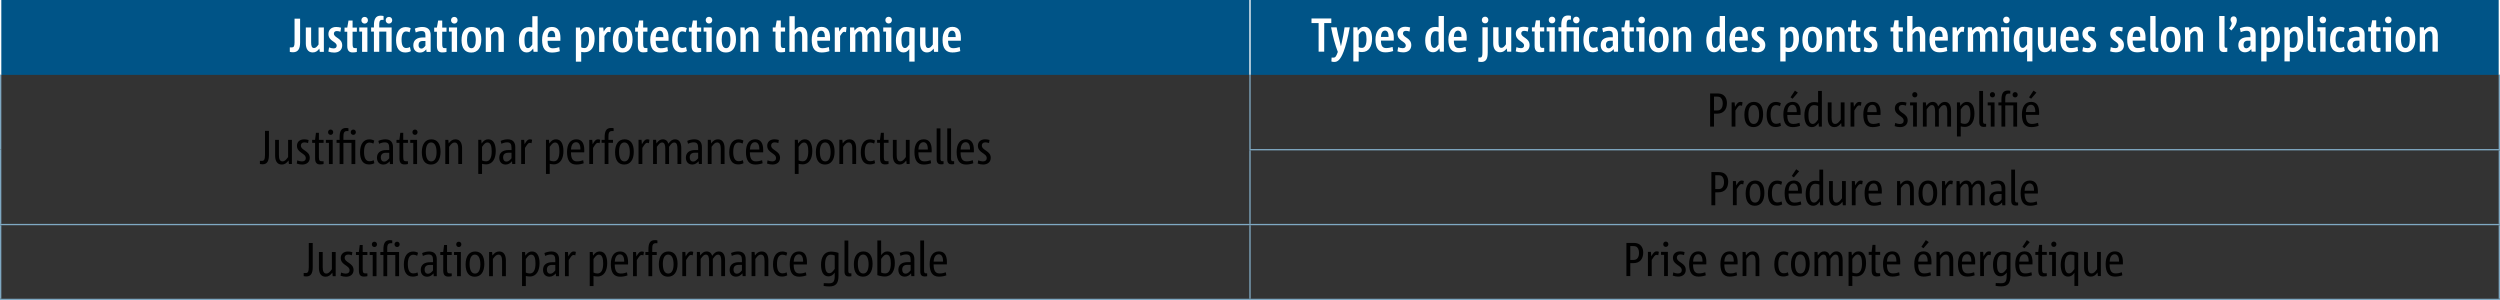 <?xml version="1.0" encoding="UTF-8"?>
<svg xmlns="http://www.w3.org/2000/svg" xmlns:xlink="http://www.w3.org/1999/xlink" id="a" viewBox="0 0 1919.99 230.45">
  <rect x="0" y="0" width="1919.99" height="230.45" fill="#333333" stroke="none"/>
  <defs>
    <clipPath id="b">
      <rect x="0" y="0" width="1919.99" height="230.45" style="fill:none;"></rect>
    </clipPath>
    <clipPath id="c">
      <rect x="0" y="0" width="1919.99" height="230.45" style="fill:none;"></rect>
    </clipPath>
  </defs>
  <path d="M.51,57.49H959.99V0H.51V57.49Zm959.49,0h959.49V0H959.99V57.49Z" style="fill:#005487;"></path>
  <g style="clip-path:url(#b);">
    <line x1=".51" y1="57.49" x2=".51" y2="0" style="fill:none; stroke:#fff; stroke-miterlimit:10; stroke-width:1.01px;"></line>
    <line x1="959.99" y1="57.49" x2="959.99" y2="0" style="fill:none; stroke:#fff; stroke-miterlimit:10; stroke-width:1.01px;"></line>
    <line x1="1919.48" y1="57.49" x2="1919.48" y2="0" style="fill:none; stroke:#fff; stroke-miterlimit:10; stroke-width:1.01px;"></line>
    <line x1=".51" y1="114.97" x2=".51" y2="57.48" style="fill:none; stroke:#7fa9c3; stroke-miterlimit:10; stroke-width:1.01px;"></line>
    <line x1=".51" y1="171.95" x2=".51" y2="114.97" style="fill:none; stroke:#7fa9c3; stroke-miterlimit:10; stroke-width:1.01px;"></line>
  </g>
  <line x1="959.99" y1="114.46" x2="959.99" y2="57.48" style="fill:none; stroke:#7fa9c3; stroke-miterlimit:10; stroke-width:1.01px;"></line>
  <line x1="959.99" y1="171.95" x2="959.99" y2="115.48" style="fill:none; stroke:#7fa9c3; stroke-miterlimit:10; stroke-width:1.01px;"></line>
  <g style="clip-path:url(#c);">
    <line x1="0" y1="172.45" x2="959.99" y2="172.45" style="fill:none; stroke:#7fa9c3; stroke-miterlimit:10; stroke-width:1.01px;"></line>
    <line x1="1919.48" y1="114.46" x2="1919.48" y2="57.48" style="fill:none; stroke:#7fa9c3; stroke-miterlimit:10; stroke-width:1.01px;"></line>
    <line x1="959.49" y1="114.97" x2="1919.99" y2="114.97" style="fill:none; stroke:#7fa9c3; stroke-miterlimit:10; stroke-width:1.01px;"></line>
    <line x1="1919.48" y1="171.95" x2="1919.48" y2="115.48" style="fill:none; stroke:#7fa9c3; stroke-miterlimit:10; stroke-width:1.01px;"></line>
    <line x1="959.99" y1="172.45" x2="1919.99" y2="172.45" style="fill:none; stroke:#7fa9c3; stroke-miterlimit:10; stroke-width:1.01px;"></line>
    <line x1=".51" y1="229.43" x2=".51" y2="172.96" style="fill:none; stroke:#7fa9c3; stroke-miterlimit:10; stroke-width:1.01px;"></line>
    <line x1="959.99" y1="229.43" x2="959.99" y2="172.96" style="fill:none; stroke:#7fa9c3; stroke-miterlimit:10; stroke-width:1.01px;"></line>
    <line x1="0" y1="229.94" x2="959.99" y2="229.94" style="fill:none; stroke:#7fa9c3; stroke-miterlimit:10; stroke-width:1.01px;"></line>
    <line x1="1919.48" y1="229.43" x2="1919.48" y2="172.96" style="fill:none; stroke:#7fa9c3; stroke-miterlimit:10; stroke-width:1.01px;"></line>
    <line x1="959.99" y1="229.94" x2="1919.99" y2="229.94" style="fill:none; stroke:#7fa9c3; stroke-miterlimit:10; stroke-width:1.01px;"></line>
    <path d="M728.08,28.46c.11-2.49,.91-4.9,3.18-4.9,1.86,0,2.78,1.86,2.7,4.9h-5.88Zm8.98,7.67c-1.6,.51-3.1,.88-5.04,.88-2.92,0-3.91-2.12-3.91-5.74h9.82c0-.69,.04-1.6,.04-2.04,0-5.4-1.82-8.61-6.57-8.61s-7.52,3.79-7.52,9.96c0,6.5,2.48,9.71,7.55,9.71,2.23,0,4.27-.4,6.06-1.02l-.44-3.14Zm-16.57,3.68V21.09h-4.08v13.06c-1.35,1.94-2.26,2.74-3.47,2.74-1.72,0-2.23-1.61-2.23-4.34v-11.46h-4.08v12.26c0,3.94,1.57,6.93,5.29,6.93,2.19,0,3.69-1.02,5.11-2.95l.33,2.48h3.14Zm-22.15-5.65c-1.53,2.19-2.3,2.74-3.36,2.74-2.16,0-2.67-2.85-2.67-6.17,0-4.24,1.21-6.68,3.62-6.68,.88,0,1.68,.18,2.41,.55v9.57Zm4.08,13.14V21.89c-1.79-.66-4.23-1.17-6.2-1.17-5.73,0-8.18,4.52-8.18,10.44,0,5,1.71,9.12,5.76,9.12,1.9,0,3.25-.8,4.53-2.51v9.52h4.08Zm-17.85-7.48V21.09h-6.24v3.17h2.15v15.55h4.08Zm-2.11-21.79c1.49,0,2.52-1.1,2.52-2.59s-1.02-2.55-2.52-2.55-2.52,1.09-2.52,2.55,1.06,2.59,2.52,2.59m-6.86,21.79v-12.26c0-3.94-1.46-6.93-5.07-6.93-2.08,0-3.51,.98-5,3.13-.73-2.01-2.15-3.13-4.38-3.13-2.05,0-3.47,1.02-4.86,2.92l-.33-2.44h-3.14v18.72h4.08v-13.07c1.32-1.94,2.12-2.74,3.25-2.74,1.61,0,2.05,1.64,2.05,4.38v11.43h4.01v-13.07c1.35-1.93,2.16-2.74,3.25-2.74,1.64,0,2.05,1.61,2.05,4.34v11.46h4.08Zm-30.41,0v-12.19c1.5-2.34,2.19-3.21,3.03-3.21,.4,0,.88,.11,1.46,.33l.47-3.83c-.55-.18-1.09-.29-1.64-.29-1.57,0-2.45,1.02-3.91,3.57l-.36-3.1h-3.14v18.72h4.08Zm-17.59-11.35c.11-2.49,.91-4.9,3.18-4.9,1.86,0,2.78,1.86,2.7,4.9h-5.88Zm8.98,7.67c-1.61,.51-3.1,.88-5.04,.88-2.92,0-3.91-2.12-3.91-5.74h9.82c0-.69,.04-1.6,.04-2.04,0-5.4-1.82-8.61-6.57-8.61s-7.52,3.79-7.52,9.96c0,6.5,2.48,9.71,7.55,9.71,2.23,0,4.27-.4,6.06-1.02l-.44-3.14Zm-16.46,3.68v-12.26c0-3.94-1.57-6.93-5.18-6.93-2.04,0-3.51,1.02-4.6,2.62V12.44h-4.08v27.37h4.08v-13.07c1.32-1.93,2.23-2.74,3.43-2.74,1.72,0,2.27,1.61,2.27,4.34v11.46h4.08Zm-17.19-2.95h-1.24c-1.53,0-2.04-.47-2.04-3.14v-9.46h3.29v-3.17h-3.29v-5.4h-3.14l-.95,5.4h-2.08v3.17h2.08v10.88c0,3.94,1.71,5.03,4.19,5.03,1.13,0,2.41-.15,3.18-.4v-2.92Zm-20.41,2.95v-12.26c0-3.94-1.57-6.93-5.29-6.93-2.19,0-3.73,1.02-5.11,2.92l-.33-2.44h-3.14v18.72h4.08v-13.07c1.32-1.94,2.23-2.74,3.43-2.74,1.72,0,2.26,1.61,2.26,4.34v11.46h4.08Zm-24.85-2.84c-2.3,0-3.4-2.3-3.4-6.68,0-3.76,.99-6.35,3.29-6.35s3.43,2.34,3.43,6.72c0,3.8-1.02,6.32-3.32,6.32m-.18,3.32c5,0,7.74-3.76,7.74-10s-2.52-9.67-7.48-9.67-7.7,3.75-7.7,10.11c0,6.02,2.52,9.56,7.44,9.56m-10.88-.47V21.09h-6.24v3.17h2.15v15.55h4.08Zm-2.11-21.79c1.49,0,2.52-1.1,2.52-2.59s-1.02-2.55-2.52-2.55-2.52,1.09-2.52,2.55,1.06,2.59,2.52,2.59m-5.99,18.84h-1.24c-1.53,0-2.05-.47-2.05-3.14v-9.46h3.29v-3.17h-3.29v-5.4h-3.14l-.95,5.4h-2.08v3.17h2.08v10.88c0,3.94,1.71,5.03,4.19,5.03,1.13,0,2.41-.15,3.18-.4v-2.92Zm-11.64-.84c-.88,.51-1.79,.77-2.85,.77-2.45,0-3.58-2.15-3.58-6.43,0-3.83,1.09-6.32,3.51-6.32,.95,0,1.9,.29,2.66,.69l.84-3.14c-1.17-.66-2.52-.91-3.8-.91-4.52,0-7.44,3.5-7.44,10.07,0,5.77,2.26,9.45,6.97,9.45,1.46,0,2.99-.26,4.38-1.02l-.69-3.17Zm-23.29-7.56c.11-2.49,.91-4.9,3.18-4.9,1.86,0,2.78,1.86,2.7,4.9h-5.88Zm8.98,7.67c-1.6,.51-3.1,.88-5.04,.88-2.92,0-3.91-2.12-3.91-5.74h9.82c0-.69,.04-1.6,.04-2.04,0-5.4-1.82-8.61-6.57-8.61s-7.52,3.79-7.52,9.96c0,6.5,2.48,9.71,7.55,9.71,2.23,0,4.27-.4,6.06-1.02l-.44-3.14Zm-15.33,.73h-1.24c-1.53,0-2.04-.47-2.04-3.14v-9.46h3.29v-3.17h-3.29v-5.4h-3.14l-.95,5.4h-2.08v3.17h2.08v10.88c0,3.94,1.71,5.03,4.19,5.03,1.13,0,2.41-.15,3.18-.4v-2.92Zm-18.98,.11c-2.3,0-3.4-2.3-3.4-6.68,0-3.76,.99-6.35,3.29-6.35s3.43,2.34,3.43,6.72c0,3.8-1.02,6.32-3.32,6.32m-.18,3.32c5,0,7.74-3.76,7.74-10s-2.52-9.67-7.48-9.67-7.7,3.75-7.7,10.11c0,6.02,2.52,9.56,7.45,9.56m-13.87-.47v-12.19c1.5-2.34,2.19-3.21,3.03-3.21,.4,0,.88,.11,1.46,.33l.48-3.83c-.55-.18-1.1-.29-1.64-.29-1.57,0-2.45,1.02-3.9,3.57l-.36-3.1h-3.14v18.72h4.08Zm-17.85-13.06c1.5-2.19,2.3-2.74,3.32-2.74,2.19,0,2.7,2.85,2.7,6.17,0,4.27-1.21,6.68-3.54,6.68-.95,0-1.79-.18-2.48-.58v-9.53Zm0,20.55v-7.52c.69,.18,1.68,.29,2.63,.29,5.33,0,7.66-4.63,7.66-10.29,0-5.07-1.75-9.16-5.98-9.16-2.05,0-3.47,.91-4.97,2.99l-.29-2.51h-3.14v26.21h4.08Zm-25.84-18.83c.11-2.49,.91-4.9,3.18-4.9,1.86,0,2.78,1.86,2.7,4.9h-5.88Zm8.98,7.67c-1.61,.51-3.1,.88-5.04,.88-2.92,0-3.91-2.12-3.91-5.74h9.82c0-.69,.04-1.6,.04-2.04,0-5.4-1.82-8.61-6.57-8.61s-7.52,3.79-7.52,9.96c0,6.5,2.48,9.71,7.55,9.71,2.23,0,4.27-.4,6.06-1.02l-.44-3.14Zm-20.69-1.98c-1.53,2.19-2.3,2.74-3.32,2.74-2.19,0-2.7-2.85-2.7-6.17,0-4.27,1.21-6.68,3.54-6.68,.95,0,1.75,.18,2.48,.55v9.56Zm4.08,5.66V12.44h-4.08v8.65c-.77-.18-1.72-.26-2.63-.26-5.33,0-7.66,4.63-7.66,10.29,0,5.08,1.71,9.16,5.98,9.16,2.05,0,3.47-.91,4.97-2.99l.29,2.51h3.14Zm-25.95,0v-12.26c0-3.94-1.57-6.93-5.29-6.93-2.19,0-3.73,1.02-5.11,2.92l-.33-2.44h-3.14v18.72h4.08v-13.07c1.32-1.94,2.23-2.74,3.43-2.74,1.72,0,2.27,1.61,2.27,4.34v11.46h4.08Zm-24.86-2.84c-2.3,0-3.4-2.3-3.4-6.68,0-3.76,.99-6.35,3.29-6.35s3.43,2.34,3.43,6.72c0,3.8-1.02,6.32-3.32,6.32m-.18,3.32c5,0,7.74-3.76,7.74-10s-2.52-9.67-7.48-9.67-7.7,3.75-7.7,10.11c0,6.02,2.52,9.56,7.44,9.56m-10.88-.47V21.09h-6.24v3.17h2.15v15.55h4.08Zm-2.12-21.79c1.49,0,2.52-1.1,2.52-2.59s-1.02-2.55-2.52-2.55-2.52,1.09-2.52,2.55,1.06,2.59,2.52,2.59m-5.99,18.84h-1.24c-1.53,0-2.04-.47-2.04-3.14v-9.46h3.29v-3.17h-3.29v-5.4h-3.14l-.95,5.4h-2.08v3.17h2.08v10.88c0,3.94,1.71,5.03,4.19,5.03,1.13,0,2.41-.15,3.18-.4v-2.92Zm-16.17-1.87c-.91,1.24-1.86,2.23-3.11,2.23-1.46,0-2.19-1.1-2.19-2.7,0-2.01,1.1-3.14,3.21-3.14h2.08v3.61Zm4.01,4.82v-12.96c0-3.8-1.9-6.24-6.5-6.24-1.83,0-3.94,.47-5.66,1.27l.69,2.96c1.46-.69,3.06-1.1,4.45-1.1,2.34,0,3,1.13,3,3.54v1.39h-1.83c-4.56,0-7.48,1.86-7.48,6.06,0,3.58,2.15,5.55,5.18,5.55,2.15,0,3.73-1.13,4.75-2.48l.26,2h3.14Zm-15.92-3.79c-.88,.51-1.79,.77-2.85,.77-2.45,0-3.58-2.15-3.58-6.43,0-3.83,1.1-6.32,3.51-6.32,.95,0,1.9,.29,2.66,.69l.84-3.14c-1.17-.66-2.52-.91-3.8-.91-4.52,0-7.44,3.5-7.44,10.07,0,5.77,2.26,9.45,6.97,9.45,1.46,0,2.99-.26,4.38-1.02l-.69-3.17Zm-14.05,3.79V21.09h-9.53v-1.86c0-2.12,.11-3.98,2.19-3.98h1.13v-2.92c-.58-.18-1.35-.29-2.26-.29-3.87,0-5.14,2.84-5.14,7.3v1.75h-2.15v3.17h2.15v15.55h4.08v-15.55h5.44v15.55h4.08Zm-2.08-21.79c1.46,0,2.52-1.1,2.52-2.59s-1.06-2.55-2.52-2.55-2.48,1.09-2.48,2.55,1.06,2.59,2.48,2.59m-16.54,21.79V21.09h-6.24v3.17h2.15v15.55h4.08Zm-2.11-21.79c1.49,0,2.52-1.1,2.52-2.59s-1.02-2.55-2.52-2.55-2.52,1.09-2.52,2.55,1.06,2.59,2.52,2.59m-5.99,18.84h-1.24c-1.53,0-2.04-.47-2.04-3.14v-9.46h3.29v-3.17h-3.29v-5.4h-3.14l-.95,5.4h-2.08v3.17h2.08v10.88c0,3.94,1.71,5.03,4.19,5.03,1.13,0,2.41-.15,3.18-.4v-2.92Zm-21.86,2.66c1.28,.47,2.81,.76,4.41,.76,3.98,0,6.2-2.22,6.2-5.54,0-5.73-6.39-5.7-6.39-9.02,0-1.06,.66-1.97,2.23-1.97,.8,0,1.82,.18,2.81,.55l.47-3.13c-1.09-.33-2.48-.55-3.68-.55-3.87,0-6.02,2.3-6.02,5.36,0,5.73,6.35,5.73,6.35,9.02,0,1.28-.81,2.08-2.41,2.08-1.02,0-2.3-.29-3.46-.77l-.51,3.21Zm-3.47,.29V21.09h-4.08v13.06c-1.35,1.94-2.26,2.74-3.47,2.74-1.72,0-2.23-1.61-2.23-4.34v-11.46h-4.08v12.26c0,3.94,1.57,6.93,5.29,6.93,2.19,0,3.69-1.02,5.11-2.95l.33,2.48h3.14Zm-26.17-.07c.84,.22,1.82,.29,2.45,.29,3.79,0,5.47-2.52,5.47-7.51V14.34h-4.27v18.18c0,2.99-.62,3.87-1.93,3.87h-1.72v3.35Z" style="fill:#fff;"></path>
    <path d="M1872.23,39.67v-12.26c0-3.94-1.57-6.93-5.29-6.93-2.19,0-3.73,1.02-5.11,2.92l-.33-2.44h-3.14v18.72h4.08v-13.06c1.32-1.94,2.23-2.74,3.43-2.74,1.72,0,2.27,1.61,2.27,4.34v11.46h4.08Zm-24.86-2.84c-2.3,0-3.4-2.3-3.4-6.68,0-3.76,.99-6.35,3.29-6.35s3.43,2.34,3.43,6.72c0,3.8-1.02,6.32-3.32,6.32m-.18,3.32c5,0,7.74-3.76,7.74-10s-2.52-9.67-7.48-9.67-7.7,3.76-7.7,10.11c0,6.02,2.52,9.56,7.44,9.56m-10.88-.48V20.95h-6.24v3.17h2.15v15.55h4.08Zm-2.11-21.79c1.49,0,2.52-1.09,2.52-2.59s-1.02-2.55-2.52-2.55-2.52,1.09-2.52,2.55,1.06,2.59,2.52,2.59m-5.99,18.84h-1.24c-1.53,0-2.04-.47-2.04-3.14v-9.46h3.29v-3.17h-3.29v-5.4h-3.14l-.95,5.4h-2.08v3.17h2.08v10.88c0,3.94,1.71,5.03,4.19,5.03,1.13,0,2.41-.15,3.18-.4v-2.92Zm-16.17-1.87c-.91,1.24-1.86,2.23-3.11,2.23-1.46,0-2.19-1.1-2.19-2.7,0-2.01,1.1-3.14,3.22-3.14h2.08v3.61Zm4.01,4.82v-12.96c0-3.8-1.9-6.24-6.5-6.24-1.83,0-3.94,.47-5.66,1.28l.69,2.96c1.46-.69,3.06-1.1,4.45-1.1,2.34,0,3,1.13,3,3.54v1.39h-1.83c-4.57,0-7.48,1.86-7.48,6.06,0,3.58,2.15,5.55,5.18,5.55,2.16,0,3.73-1.13,4.75-2.48l.26,2h3.14Zm-15.92-3.79c-.88,.51-1.79,.77-2.85,.77-2.45,0-3.58-2.15-3.58-6.43,0-3.83,1.09-6.32,3.5-6.32,.95,0,1.9,.29,2.67,.69l.84-3.14c-1.17-.66-2.52-.91-3.8-.91-4.53,0-7.44,3.5-7.44,10.07,0,5.77,2.26,9.45,6.97,9.45,1.46,0,2.99-.26,4.38-1.02l-.69-3.17Zm-14.09,3.79V20.95h-6.24v3.17h2.15v15.55h4.08Zm-2.11-21.79c1.49,0,2.52-1.09,2.52-2.59s-1.02-2.55-2.52-2.55-2.52,1.09-2.52,2.55,1.06,2.59,2.52,2.59m-5.41,18.8h-.98c-.88,0-1.13-.66-1.13-1.9V12.3h-4.08v23.51c0,3.21,1.53,4.19,3.65,4.19,1.09,0,1.97-.15,2.55-.29v-3.03Zm-19.97-10.07c1.5-2.2,2.3-2.74,3.32-2.74,2.19,0,2.7,2.85,2.7,6.17,0,4.27-1.21,6.68-3.54,6.68-.95,0-1.79-.18-2.48-.58v-9.53Zm0,20.55v-7.52c.69,.18,1.68,.29,2.63,.29,5.33,0,7.66-4.63,7.66-10.29,0-5.08-1.75-9.16-5.98-9.16-2.05,0-3.47,.91-4.97,2.99l-.29-2.51h-3.14v26.2h4.08Zm-17.85-20.55c1.5-2.2,2.3-2.74,3.33-2.74,2.19,0,2.7,2.85,2.7,6.17,0,4.27-1.21,6.68-3.54,6.68-.95,0-1.79-.18-2.48-.58v-9.53Zm0,20.55v-7.52c.69,.18,1.68,.29,2.63,.29,5.33,0,7.66-4.63,7.66-10.29,0-5.08-1.75-9.16-5.98-9.16-2.05,0-3.47,.91-4.97,2.99l-.29-2.51h-3.14v26.2h4.08Zm-12.37-12.3c-.91,1.24-1.86,2.23-3.11,2.23-1.46,0-2.19-1.1-2.19-2.7,0-2.01,1.1-3.14,3.22-3.14h2.08v3.61Zm4.01,4.82v-12.96c0-3.8-1.9-6.24-6.49-6.24-1.83,0-3.94,.47-5.66,1.28l.69,2.96c1.46-.69,3.06-1.1,4.45-1.1,2.34,0,3,1.13,3,3.54v1.39h-1.83c-4.57,0-7.48,1.86-7.48,6.06,0,3.58,2.15,5.55,5.18,5.55,2.16,0,3.73-1.13,4.75-2.48l.26,2h3.14Zm-18.65-16.28c3.06-3.1,4.19-5.88,4.19-7.85s-1.02-3.03-2.44-3.03-2.41,1.09-2.41,2.55,.91,1.72,.91,2.85c0,.8-.36,1.93-1.93,4.01l1.68,1.46Zm-3.14,13.29h-.99c-.88,0-1.13-.66-1.13-1.9V12.3h-4.08v23.51c0,3.21,1.53,4.19,3.65,4.19,1.09,0,1.97-.15,2.56-.29v-3.03Zm-18.62,2.99v-12.26c0-3.94-1.57-6.93-5.29-6.93-2.19,0-3.73,1.02-5.11,2.92l-.33-2.44h-3.14v18.72h4.08v-13.06c1.31-1.94,2.23-2.74,3.43-2.74,1.72,0,2.27,1.61,2.27,4.34v11.46h4.08Zm-24.86-2.84c-2.3,0-3.4-2.3-3.4-6.68,0-3.76,.99-6.35,3.29-6.35s3.43,2.34,3.43,6.72c0,3.8-1.02,6.32-3.32,6.32m-.18,3.32c5,0,7.74-3.76,7.74-10s-2.52-9.67-7.48-9.67-7.7,3.76-7.7,10.11c0,6.02,2.52,9.56,7.44,9.56m-9.31-3.46h-.98c-.88,0-1.13-.66-1.13-1.9V12.3h-4.08v23.51c0,3.21,1.53,4.19,3.65,4.19,1.09,0,1.97-.15,2.55-.29v-3.03Zm-19.71-8.36c.11-2.48,.91-4.9,3.18-4.9,1.86,0,2.78,1.86,2.7,4.9h-5.88Zm8.98,7.66c-1.6,.51-3.1,.88-5.04,.88-2.92,0-3.91-2.12-3.91-5.74h9.82c0-.69,.04-1.6,.04-2.04,0-5.41-1.82-8.61-6.57-8.61s-7.52,3.79-7.52,9.96c0,6.5,2.48,9.71,7.55,9.71,2.23,0,4.27-.4,6.06-1.02l-.44-3.14Zm-26.28,3.39c1.28,.47,2.81,.77,4.41,.77,3.98,0,6.2-2.22,6.2-5.54,0-5.73-6.39-5.7-6.39-9.02,0-1.06,.66-1.97,2.23-1.97,.8,0,1.82,.18,2.81,.55l.47-3.14c-1.09-.33-2.48-.55-3.68-.55-3.87,0-6.02,2.3-6.02,5.36,0,5.73,6.35,5.73,6.35,9.02,0,1.28-.8,2.08-2.41,2.08-1.02,0-2.3-.29-3.46-.77l-.51,3.21Zm-21.32,0c1.28,.47,2.81,.77,4.41,.77,3.98,0,6.21-2.22,6.21-5.54,0-5.73-6.39-5.7-6.39-9.02,0-1.06,.66-1.97,2.23-1.97,.8,0,1.82,.18,2.81,.55l.47-3.14c-1.09-.33-2.48-.55-3.68-.55-3.87,0-6.02,2.3-6.02,5.36,0,5.73,6.35,5.73,6.35,9.02,0,1.28-.8,2.08-2.41,2.08-1.02,0-2.3-.29-3.46-.77l-.51,3.21Zm-12.71-11.06c.11-2.48,.91-4.9,3.18-4.9,1.86,0,2.78,1.86,2.7,4.9h-5.88Zm8.98,7.66c-1.6,.51-3.1,.88-5.03,.88-2.92,0-3.91-2.12-3.91-5.74h9.82c0-.69,.04-1.6,.04-2.04,0-5.41-1.82-8.61-6.57-8.61s-7.52,3.79-7.52,9.96c0,6.5,2.48,9.71,7.55,9.71,2.23,0,4.27-.4,6.06-1.02l-.44-3.14Zm-16.57,3.68V20.95h-4.08v13.06c-1.35,1.94-2.27,2.74-3.47,2.74-1.72,0-2.23-1.61-2.23-4.34v-11.46h-4.08v12.26c0,3.94,1.57,6.93,5.29,6.93,2.19,0,3.69-1.02,5.11-2.95l.33,2.48h3.14Zm-22.15-5.65c-1.53,2.19-2.3,2.74-3.36,2.74-2.16,0-2.67-2.85-2.67-6.17,0-4.24,1.21-6.68,3.62-6.68,.88,0,1.68,.18,2.41,.55v9.57Zm4.08,13.14V21.75c-1.79-.66-4.23-1.17-6.2-1.17-5.73,0-8.17,4.52-8.17,10.44,0,5,1.71,9.12,5.76,9.12,1.9,0,3.25-.8,4.53-2.52v9.52h4.08Zm-17.85-7.48V20.95h-6.24v3.17h2.15v15.55h4.08Zm-2.11-21.79c1.49,0,2.52-1.09,2.52-2.59s-1.02-2.55-2.52-2.55-2.52,1.09-2.52,2.55,1.06,2.59,2.52,2.59m-6.86,21.79v-12.26c0-3.94-1.46-6.93-5.07-6.93-2.08,0-3.51,.98-5,3.14-.73-2.01-2.15-3.14-4.38-3.14-2.05,0-3.47,1.02-4.86,2.92l-.33-2.44h-3.14v18.72h4.08v-13.06c1.31-1.94,2.12-2.74,3.25-2.74,1.61,0,2.05,1.64,2.05,4.38v11.42h4.01v-13.07c1.35-1.93,2.16-2.74,3.25-2.74,1.64,0,2.05,1.61,2.05,4.34v11.46h4.08Zm-30.41,0v-12.19c1.5-2.34,2.19-3.21,3.03-3.21,.4,0,.88,.11,1.46,.33l.47-3.83c-.55-.18-1.09-.29-1.64-.29-1.57,0-2.45,1.02-3.91,3.57l-.36-3.1h-3.14v18.72h4.08Zm-17.59-11.35c.11-2.48,.91-4.9,3.18-4.9,1.86,0,2.78,1.86,2.7,4.9h-5.88Zm8.98,7.66c-1.6,.51-3.1,.88-5.04,.88-2.92,0-3.91-2.12-3.91-5.74h9.82c0-.69,.04-1.6,.04-2.04,0-5.41-1.82-8.61-6.57-8.61s-7.52,3.79-7.52,9.96c0,6.5,2.48,9.71,7.55,9.71,2.23,0,4.27-.4,6.06-1.02l-.44-3.14Zm-16.46,3.68v-12.26c0-3.94-1.57-6.93-5.18-6.93-2.05,0-3.51,1.02-4.6,2.62V12.3h-4.08v27.37h4.08v-13.07c1.32-1.93,2.23-2.74,3.43-2.74,1.72,0,2.27,1.61,2.27,4.34v11.46h4.08Zm-17.19-2.95h-1.24c-1.53,0-2.04-.47-2.04-3.14v-9.46h3.28v-3.17h-3.28v-5.4h-3.14l-.95,5.4h-2.08v3.17h2.08v10.88c0,3.94,1.71,5.03,4.19,5.03,1.13,0,2.41-.15,3.18-.4v-2.92Zm-30.11,2.66c1.28,.47,2.81,.77,4.41,.77,3.98,0,6.21-2.22,6.21-5.54,0-5.73-6.39-5.7-6.39-9.02,0-1.06,.66-1.97,2.23-1.97,.8,0,1.82,.18,2.81,.55l.47-3.14c-1.09-.33-2.48-.55-3.68-.55-3.87,0-6.02,2.3-6.02,5.36,0,5.73,6.35,5.73,6.35,9.02,0,1.28-.8,2.08-2.41,2.08-1.02,0-2.3-.29-3.46-.77l-.51,3.21Zm-2.52-2.66h-1.24c-1.53,0-2.04-.47-2.04-3.14v-9.46h3.29v-3.17h-3.29v-5.4h-3.14l-.95,5.4h-2.08v3.17h2.08v10.88c0,3.94,1.71,5.03,4.19,5.03,1.13,0,2.41-.15,3.18-.4v-2.92Zm-12.05,2.95v-12.26c0-3.94-1.57-6.93-5.29-6.93-2.19,0-3.73,1.02-5.11,2.92l-.33-2.44h-3.14v18.72h4.08v-13.06c1.31-1.94,2.23-2.74,3.43-2.74,1.72,0,2.27,1.61,2.27,4.34v11.46h4.08Zm-24.86-2.84c-2.3,0-3.4-2.3-3.4-6.68,0-3.76,.99-6.35,3.29-6.35s3.43,2.34,3.43,6.72c0,3.8-1.02,6.32-3.32,6.32m-.18,3.32c5,0,7.74-3.76,7.74-10s-2.52-9.67-7.48-9.67-7.7,3.76-7.7,10.11c0,6.02,2.52,9.56,7.44,9.56m-20.33-13.54c1.5-2.2,2.3-2.74,3.32-2.74,2.19,0,2.7,2.85,2.7,6.17,0,4.27-1.21,6.68-3.54,6.68-.95,0-1.79-.18-2.48-.58v-9.53Zm0,20.55v-7.52c.69,.18,1.68,.29,2.63,.29,5.33,0,7.66-4.63,7.66-10.29,0-5.08-1.75-9.16-5.98-9.16-2.05,0-3.47,.91-4.97,2.99l-.29-2.51h-3.14v26.2h4.08Zm-26.2-7.77c1.28,.47,2.81,.77,4.41,.77,3.98,0,6.2-2.22,6.2-5.54,0-5.73-6.39-5.7-6.39-9.02,0-1.06,.66-1.97,2.23-1.97,.8,0,1.82,.18,2.81,.55l.47-3.14c-1.09-.33-2.48-.55-3.68-.55-3.87,0-6.02,2.3-6.02,5.36,0,5.73,6.35,5.73,6.35,9.02,0,1.28-.8,2.08-2.41,2.08-1.02,0-2.3-.29-3.46-.77l-.51,3.21Zm-12.71-11.06c.11-2.48,.91-4.9,3.18-4.9,1.86,0,2.78,1.86,2.7,4.9h-5.88Zm8.98,7.66c-1.6,.51-3.1,.88-5.04,.88-2.92,0-3.91-2.12-3.91-5.74h9.82c0-.69,.04-1.6,.04-2.04,0-5.41-1.82-8.61-6.57-8.61s-7.52,3.79-7.52,9.96c0,6.5,2.48,9.71,7.55,9.71,2.23,0,4.27-.4,6.06-1.02l-.44-3.14Zm-20.69-1.97c-1.53,2.19-2.3,2.74-3.32,2.74-2.19,0-2.7-2.85-2.7-6.17,0-4.27,1.21-6.68,3.54-6.68,.95,0,1.75,.18,2.48,.55v9.56Zm4.08,5.66V12.3h-4.08v8.65c-.77-.18-1.72-.25-2.63-.25-5.33,0-7.66,4.63-7.66,10.29,0,5.08,1.71,9.16,5.98,9.16,2.05,0,3.47-.91,4.97-2.99l.29,2.51h3.14Zm-25.95,0v-12.26c0-3.94-1.57-6.93-5.29-6.93-2.19,0-3.73,1.02-5.11,2.92l-.33-2.44h-3.14v18.72h4.08v-13.06c1.31-1.94,2.23-2.74,3.43-2.74,1.72,0,2.27,1.61,2.27,4.34v11.46h4.08Zm-24.86-2.84c-2.3,0-3.4-2.3-3.4-6.68,0-3.76,.99-6.35,3.29-6.35s3.43,2.34,3.43,6.72c0,3.8-1.02,6.32-3.32,6.32m-.18,3.32c5,0,7.74-3.76,7.74-10s-2.52-9.67-7.48-9.67-7.7,3.76-7.7,10.11c0,6.02,2.52,9.56,7.44,9.56m-10.88-.48V20.95h-6.24v3.17h2.15v15.55h4.08Zm-2.12-21.79c1.5,0,2.52-1.09,2.52-2.59s-1.02-2.55-2.52-2.55-2.52,1.09-2.52,2.55,1.06,2.59,2.52,2.59m-5.99,18.84h-1.24c-1.53,0-2.04-.47-2.04-3.14v-9.46h3.29v-3.17h-3.29v-5.4h-3.14l-.95,5.4h-2.08v3.17h2.08v10.88c0,3.94,1.71,5.03,4.19,5.03,1.13,0,2.41-.15,3.18-.4v-2.92Zm-16.17-1.87c-.91,1.24-1.86,2.23-3.11,2.23-1.46,0-2.19-1.1-2.19-2.7,0-2.01,1.1-3.14,3.21-3.14h2.08v3.61Zm4.01,4.82v-12.96c0-3.8-1.9-6.24-6.49-6.24-1.83,0-3.94,.47-5.66,1.28l.69,2.96c1.46-.69,3.06-1.1,4.45-1.1,2.34,0,3,1.13,3,3.54v1.39h-1.83c-4.56,0-7.48,1.86-7.48,6.06,0,3.58,2.15,5.55,5.18,5.55,2.16,0,3.73-1.13,4.75-2.48l.26,2h3.14Zm-15.92-3.79c-.88,.51-1.79,.77-2.85,.77-2.45,0-3.58-2.15-3.58-6.43,0-3.83,1.09-6.32,3.5-6.32,.95,0,1.9,.29,2.66,.69l.84-3.14c-1.17-.66-2.52-.91-3.8-.91-4.52,0-7.44,3.5-7.44,10.07,0,5.77,2.26,9.45,6.97,9.45,1.46,0,2.99-.26,4.38-1.02l-.69-3.17Zm-14.05,3.79V20.95h-9.53v-1.87c0-2.12,.11-3.98,2.19-3.98h1.13v-2.92c-.58-.18-1.35-.29-2.27-.29-3.87,0-5.14,2.84-5.14,7.3v1.75h-2.15v3.17h2.15v15.55h4.08v-15.55h5.44v15.55h4.08Zm-2.08-21.79c1.46,0,2.52-1.09,2.52-2.59s-1.06-2.55-2.52-2.55-2.48,1.09-2.48,2.55,1.06,2.59,2.48,2.59m-16.54,21.79V20.95h-6.24v3.17h2.15v15.55h4.08Zm-2.11-21.79c1.49,0,2.52-1.09,2.52-2.59s-1.02-2.55-2.52-2.55-2.52,1.09-2.52,2.55,1.06,2.59,2.52,2.59m-5.99,18.84h-1.24c-1.53,0-2.05-.47-2.05-3.14v-9.46h3.29v-3.17h-3.29v-5.4h-3.14l-.95,5.4h-2.08v3.17h2.08v10.88c0,3.94,1.71,5.03,4.19,5.03,1.13,0,2.41-.15,3.18-.4v-2.92Zm-21.86,2.66c1.28,.47,2.81,.77,4.41,.77,3.98,0,6.2-2.22,6.2-5.54,0-5.73-6.39-5.7-6.39-9.02,0-1.06,.66-1.97,2.23-1.97,.8,0,1.82,.18,2.81,.55l.47-3.14c-1.09-.33-2.48-.55-3.68-.55-3.87,0-6.02,2.3-6.02,5.36,0,5.73,6.35,5.73,6.35,9.02,0,1.28-.8,2.08-2.41,2.08-1.02,0-2.3-.29-3.46-.77l-.51,3.21Zm-3.47,.29V20.95h-4.08v13.06c-1.35,1.94-2.26,2.74-3.47,2.74-1.72,0-2.23-1.61-2.23-4.34v-11.46h-4.08v12.26c0,3.94,1.57,6.93,5.29,6.93,2.19,0,3.69-1.02,5.11-2.95l.33,2.48h3.14Zm-25.36,7.59c.73,.15,1.61,.26,2.3,.26,3.32,0,5-1.9,5-7.22V20.95h-4.08v19.64c0,2.66-.58,3.61-1.72,3.61h-1.39l-.11,3.06Zm5.29-29.38c1.46,0,2.48-1.09,2.48-2.59s-1.02-2.55-2.48-2.55-2.52,1.09-2.52,2.55,1.02,2.59,2.52,2.59m-24.02,10.44c.11-2.48,.91-4.9,3.18-4.9,1.86,0,2.78,1.86,2.7,4.9h-5.88Zm8.98,7.66c-1.6,.51-3.1,.88-5.03,.88-2.92,0-3.91-2.12-3.91-5.74h9.82c0-.69,.04-1.6,.04-2.04,0-5.41-1.82-8.61-6.57-8.61s-7.52,3.79-7.52,9.96c0,6.5,2.48,9.71,7.55,9.71,2.23,0,4.27-.4,6.06-1.02l-.44-3.14Zm-20.69-1.97c-1.54,2.19-2.3,2.74-3.32,2.74-2.19,0-2.7-2.85-2.7-6.17,0-4.27,1.21-6.68,3.54-6.68,.95,0,1.75,.18,2.48,.55v9.56Zm4.08,5.66V12.3h-4.08v8.65c-.77-.18-1.72-.25-2.63-.25-5.33,0-7.66,4.63-7.66,10.29,0,5.08,1.71,9.16,5.98,9.16,2.05,0,3.47-.91,4.97-2.99l.29,2.51h3.14Zm-35.66-.29c1.28,.47,2.81,.77,4.41,.77,3.98,0,6.2-2.22,6.2-5.54,0-5.73-6.39-5.7-6.39-9.02,0-1.06,.66-1.97,2.23-1.97,.8,0,1.82,.18,2.81,.55l.47-3.14c-1.09-.33-2.48-.55-3.68-.55-3.87,0-6.02,2.3-6.02,5.36,0,5.73,6.35,5.73,6.35,9.02,0,1.28-.8,2.08-2.41,2.08-1.02,0-2.3-.29-3.46-.77l-.51,3.21Zm-12.71-11.06c.11-2.48,.91-4.9,3.18-4.9,1.86,0,2.78,1.86,2.7,4.9h-5.88Zm8.98,7.66c-1.6,.51-3.1,.88-5.03,.88-2.92,0-3.91-2.12-3.91-5.74h9.82c0-.69,.04-1.6,.04-2.04,0-5.41-1.82-8.61-6.57-8.61s-7.52,3.79-7.52,9.96c0,6.5,2.48,9.71,7.55,9.71,2.23,0,4.27-.4,6.06-1.02l-.44-3.14Zm-26.06-9.38c1.5-2.2,2.3-2.74,3.32-2.74,2.19,0,2.7,2.85,2.7,6.17,0,4.27-1.2,6.68-3.54,6.68-.95,0-1.79-.18-2.48-.58v-9.53Zm0,20.55v-7.52c.69,.18,1.68,.29,2.63,.29,5.33,0,7.66-4.63,7.66-10.29,0-5.08-1.75-9.16-5.98-9.16-2.05,0-3.47,.91-4.97,2.99l-.29-2.51h-3.14v26.2h4.08Zm-20.95,0c.51,.22,1.31,.36,2.12,.36,2.7,0,4.74-1.57,7.22-7.84,1.64-4.2,3.21-10.33,4.78-18.73h-4.01c-.55,3.98-1.31,8.14-2.19,11.94-.15,.8-.4,1.75-.58,2.55h-.04c-.18-.8-.36-1.75-.58-2.52-1.02-3.83-1.97-7.74-2.7-11.97h-4.27c1.24,6.61,3.21,13.69,5.18,18.87-1.24,3.47-1.93,4.34-3.06,4.34h-1.72l-.15,2.99Zm-5.52-7.48V17.7h5.44v-3.5h-15.22v3.5h5.47v21.97h4.3Z" style="fill:#fff;"></path>
    <path d="M750.88,125.6c1.24,.47,2.7,.76,4.16,.76,3.65,0,5.84-2.08,5.84-5.14,0-5.59-6.83-5.59-6.83-9.49,0-1.28,.8-2.41,2.67-2.41,.8,0,1.9,.18,2.84,.55l.4-2.37c-1.06-.33-2.33-.51-3.39-.51-3.51,0-5.55,2.11-5.55,4.92,0,5.59,6.79,5.62,6.79,9.53,0,1.53-1.02,2.52-2.96,2.52-1.02,0-2.37-.29-3.58-.8l-.4,2.44Zm-13.14-10.77c.11-2.74,1.13-5.63,3.91-5.63,2.26,0,3.43,2.16,3.32,5.63h-7.23Zm9.38,8.21c-1.49,.51-2.92,.88-4.82,.88-3.47,0-4.57-2.59-4.57-6.94h10.18c0-.55,.04-1.38,.04-1.75,0-4.97-1.71-8.25-6.13-8.25-4.71,0-7.12,3.76-7.12,9.74,0,6.39,2.26,9.64,7.15,9.64,2.12,0,4.02-.4,5.66-.98l-.4-2.33Zm-14.35,.77h-1.13c-.95,0-1.24-.8-1.24-2.08v-23.14h-2.92v23.87c0,2.81,1.42,3.76,3.32,3.76,.77,0,1.5-.11,1.97-.22v-2.19Zm-8.14,0h-1.13c-.95,0-1.24-.8-1.24-2.08v-23.14h-2.92v23.87c0,2.81,1.42,3.76,3.32,3.76,.77,0,1.5-.11,1.97-.22v-2.19Zm-19.31-8.98c.11-2.74,1.13-5.63,3.91-5.63,2.26,0,3.43,2.16,3.32,5.63h-7.23Zm9.38,8.21c-1.49,.51-2.92,.88-4.82,.88-3.47,0-4.57-2.59-4.57-6.94h10.18c0-.55,.04-1.38,.04-1.75,0-4.97-1.71-8.25-6.13-8.25-4.71,0-7.12,3.76-7.12,9.74,0,6.39,2.26,9.64,7.15,9.64,2.12,0,4.02-.4,5.66-.98l-.4-2.33Zm-16.1,2.92v-18.57h-2.92v13.21c-1.68,2.34-2.74,3.32-4.27,3.32-2.12,0-2.78-2.01-2.78-4.96v-11.57h-2.92v12.15c0,3.65,1.31,6.82,5.11,6.82,2.15,0,3.69-1.06,5.19-3.14l.29,2.73h2.3Zm-16.21-2.15h-1.31c-1.57,0-2.3-.33-2.3-3.14v-10.99h3.61v-2.29h-3.61v-5.4h-2.26l-.69,5.4h-2.23v2.29h2.26v11.87c0,3.76,1.6,4.71,3.94,4.71,.95,0,1.93-.15,2.59-.33v-2.11Zm-10.84-.77c-1.02,.55-2.01,.77-3.18,.77-2.81,0-4.23-2.37-4.23-7.19,0-4.27,1.24-7.16,4.2-7.16,1.06,0,2.08,.33,2.99,.8l.66-2.3c-1.17-.66-2.48-.95-3.8-.95-4.31,0-7.11,3.5-7.11,9.93,0,5.66,2.08,9.34,6.79,9.34,1.28,0,2.74-.18,4.2-.95l-.51-2.3Zm-14.05,2.92v-12.15c0-3.65-1.35-6.82-5.11-6.82-2.16,0-3.69,1.06-5.19,3.13l-.29-2.73h-2.3v18.57h2.91v-13.21c1.68-2.38,2.74-3.33,4.27-3.33,2.12,0,2.78,1.97,2.78,4.93v11.61h2.92Zm-23.69-2c-2.85,0-4.16-2.81-4.16-7.49,0-4.2,1.31-7.08,4.05-7.08s4.2,2.81,4.2,7.49c0,4.2-1.35,7.08-4.09,7.08m-.15,2.4c4.6,0,7.3-3.68,7.3-9.85s-2.51-9.52-7.08-9.52-7.3,3.65-7.3,9.89,2.48,9.49,7.08,9.49m-20.33-13.61c1.94-2.74,2.85-3.33,4.16-3.33,2.7,0,3.25,3.47,3.25,6.83,0,4.78-1.39,7.63-4.31,7.63-1.17,0-2.19-.22-3.1-.69v-10.44Zm0,20.8v-7.74c.84,.22,1.94,.4,3.1,.4,5.22,0,7.41-4.78,7.41-10.18,0-4.93-1.53-9.05-5.77-9.05-2.01,0-3.47,.88-5.11,3.21l-.26-2.81h-2.3v26.17h2.92Zm-24.27-7.96c1.24,.47,2.7,.76,4.16,.76,3.65,0,5.84-2.08,5.84-5.14,0-5.59-6.83-5.59-6.83-9.49,0-1.28,.8-2.41,2.67-2.41,.8,0,1.9,.18,2.85,.55l.4-2.37c-1.06-.33-2.33-.51-3.39-.51-3.51,0-5.55,2.11-5.55,4.92,0,5.59,6.79,5.62,6.79,9.53,0,1.53-1.02,2.52-2.96,2.52-1.02,0-2.37-.29-3.57-.8l-.4,2.44Zm-13.14-10.77c.11-2.74,1.13-5.63,3.91-5.63,2.27,0,3.43,2.16,3.32,5.63h-7.23Zm9.38,8.21c-1.49,.51-2.92,.88-4.82,.88-3.47,0-4.57-2.59-4.57-6.94h10.18c0-.55,.04-1.38,.04-1.75,0-4.97-1.71-8.25-6.13-8.25-4.71,0-7.12,3.76-7.12,9.74,0,6.39,2.26,9.64,7.15,9.64,2.12,0,4.02-.4,5.66-.98l-.4-2.33Zm-14.79,0c-1.02,.55-2.01,.77-3.17,.77-2.81,0-4.24-2.37-4.24-7.19,0-4.27,1.24-7.16,4.2-7.16,1.06,0,2.08,.33,2.99,.8l.66-2.3c-1.17-.66-2.48-.95-3.8-.95-4.31,0-7.11,3.5-7.11,9.93,0,5.66,2.08,9.34,6.78,9.34,1.28,0,2.74-.18,4.2-.95l-.51-2.3Zm-14.05,2.92v-12.15c0-3.65-1.35-6.82-5.11-6.82-2.15,0-3.69,1.06-5.19,3.13l-.29-2.73h-2.3v18.57h2.92v-13.21c1.68-2.38,2.74-3.33,4.27-3.33,2.12,0,2.78,1.97,2.78,4.93v11.61h2.92Zm-20.29-4.45c-1.17,1.43-2.3,2.56-3.8,2.56-1.79,0-2.67-1.24-2.67-3.14,0-2.26,1.28-3.62,3.84-3.62h2.63v4.2Zm2.88,4.45v-13.03c0-3.25-1.49-5.95-5.84-5.95-1.75,0-3.69,.44-5.4,1.2l.58,2.23c1.5-.73,3.03-1.1,4.38-1.1,2.56,0,3.4,1.35,3.4,4.2v1.72h-2.3c-4.24,0-7.12,1.86-7.12,5.84,0,3.32,1.93,5.29,4.96,5.29,2.19,0,3.73-1.24,4.82-2.55l.18,2.15h2.33Zm-15.84,0v-12.15c0-3.65-1.2-6.82-4.82-6.82-2.01,0-3.43,1.06-5.08,3.39-.62-2.15-2.04-3.39-4.3-3.39-1.97,0-3.36,1.06-4.86,3.13l-.29-2.73h-2.3v18.57h2.92v-13.21c1.68-2.38,2.59-3.33,3.98-3.33,1.97,0,2.48,2.01,2.48,4.97v11.57h2.88v-13.21c1.64-2.37,2.56-3.32,3.98-3.32,1.97,0,2.48,1.97,2.48,4.93v11.61h2.92Zm-29.9,0v-12.37c1.79-2.85,2.59-3.91,3.58-3.91,.44,0,.91,.11,1.46,.29l.44-2.66c-.62-.22-1.21-.33-1.79-.33-1.46,0-2.45,1.06-4.02,3.79l-.29-3.39h-2.3v18.57h2.92Zm-13.72-2c-2.85,0-4.16-2.81-4.16-7.49,0-4.2,1.31-7.08,4.05-7.08s4.2,2.81,4.2,7.49c0,4.2-1.35,7.08-4.09,7.08m-.15,2.4c4.6,0,7.3-3.68,7.3-9.85s-2.51-9.52-7.08-9.52-7.3,3.65-7.3,9.89,2.48,9.49,7.08,9.49m-12.16-.4v-16.28h3.47v-2.29h-3.47v-2.01c0-2.56,.11-4.75,2.63-4.75h1.35v-2.15c-.55-.15-1.17-.22-2.01-.22-3.87,0-4.89,2.81-4.89,7.19v1.94h-2.34v2.29h2.34v16.28h2.92Zm-11.83,0v-12.37c1.79-2.85,2.59-3.91,3.58-3.91,.44,0,.91,.11,1.46,.29l.44-2.66c-.62-.22-1.2-.33-1.79-.33-1.46,0-2.45,1.06-4.01,3.79l-.29-3.39h-2.3v18.57h2.92Zm-16.94-11.13c.11-2.74,1.13-5.63,3.91-5.63,2.26,0,3.43,2.16,3.32,5.63h-7.23Zm9.38,8.21c-1.49,.51-2.92,.88-4.82,.88-3.47,0-4.57-2.59-4.57-6.94h10.18c0-.55,.04-1.38,.04-1.75,0-4.97-1.71-8.25-6.13-8.25-4.71,0-7.12,3.76-7.12,9.74,0,6.39,2.26,9.64,7.15,9.64,2.12,0,4.02-.4,5.66-.98l-.4-2.33Zm-25.7-10.29c1.94-2.74,2.85-3.33,4.16-3.33,2.7,0,3.25,3.47,3.25,6.83,0,4.78-1.39,7.63-4.31,7.63-1.17,0-2.19-.22-3.11-.69v-10.44Zm0,20.8v-7.74c.84,.22,1.94,.4,3.11,.4,5.22,0,7.41-4.78,7.41-10.18,0-4.93-1.53-9.05-5.76-9.05-2.01,0-3.47,.88-5.11,3.21l-.26-2.81h-2.3v26.17h2.92Zm-19.02-7.59v-12.37c1.79-2.85,2.59-3.91,3.58-3.91,.44,0,.91,.11,1.46,.29l.44-2.66c-.62-.22-1.2-.33-1.79-.33-1.46,0-2.45,1.06-4.01,3.79l-.29-3.39h-2.3v18.57h2.92Zm-10.33-4.45c-1.17,1.43-2.3,2.56-3.8,2.56-1.79,0-2.67-1.24-2.67-3.14,0-2.26,1.28-3.62,3.83-3.62h2.63v4.2Zm2.88,4.45v-13.03c0-3.25-1.49-5.95-5.84-5.95-1.75,0-3.69,.44-5.4,1.2l.58,2.23c1.49-.73,3.03-1.1,4.38-1.1,2.56,0,3.4,1.35,3.4,4.2v1.72h-2.3c-4.24,0-7.12,1.86-7.12,5.84,0,3.32,1.93,5.29,4.96,5.29,2.19,0,3.73-1.24,4.82-2.55l.18,2.15h2.33Zm-25.52-13.21c1.94-2.74,2.85-3.33,4.16-3.33,2.7,0,3.25,3.47,3.25,6.83,0,4.78-1.39,7.63-4.31,7.63-1.17,0-2.19-.22-3.11-.69v-10.44Zm0,20.8v-7.74c.84,.22,1.94,.4,3.11,.4,5.22,0,7.41-4.78,7.41-10.18,0-4.93-1.53-9.05-5.76-9.05-2.01,0-3.47,.88-5.11,3.21l-.26-2.81h-2.3v26.17h2.91Zm-15.33-7.59v-12.15c0-3.65-1.35-6.82-5.11-6.82-2.15,0-3.69,1.06-5.19,3.13l-.29-2.73h-2.3v18.57h2.92v-13.21c1.68-2.38,2.74-3.33,4.27-3.33,2.12,0,2.78,1.97,2.78,4.93v11.61h2.92Zm-23.69-2c-2.85,0-4.16-2.81-4.16-7.49,0-4.2,1.32-7.08,4.05-7.08s4.2,2.81,4.2,7.49c0,4.2-1.35,7.08-4.09,7.08m-.15,2.4c4.6,0,7.3-3.68,7.3-9.85s-2.51-9.52-7.08-9.52-7.3,3.65-7.3,9.89,2.48,9.49,7.08,9.49m-10.73-.4v-18.57h-5.25v2.29h2.34v16.28h2.92Zm-1.6-22.41c1.17,0,1.97-.88,1.97-2.04s-.8-2.04-1.97-2.04-1.97,.88-1.97,2.04,.8,2.04,1.97,2.04m-5.4,20.26h-1.32c-1.57,0-2.3-.33-2.3-3.14v-10.99h3.61v-2.29h-3.61v-5.4h-2.26l-.69,5.4h-2.23v2.29h2.26v11.87c0,3.76,1.6,4.71,3.94,4.71,.95,0,1.93-.15,2.59-.33v-2.11Zm-14.38-2.3c-1.17,1.43-2.3,2.56-3.8,2.56-1.79,0-2.67-1.24-2.67-3.14,0-2.26,1.28-3.62,3.84-3.62h2.63v4.2Zm2.88,4.45v-13.03c0-3.25-1.49-5.95-5.84-5.95-1.75,0-3.69,.44-5.4,1.2l.58,2.23c1.5-.73,3.03-1.1,4.38-1.1,2.56,0,3.4,1.35,3.4,4.2v1.72h-2.3c-4.24,0-7.12,1.86-7.12,5.84,0,3.32,1.93,5.29,4.96,5.29,2.19,0,3.73-1.24,4.82-2.55l.18,2.15h2.33Zm-14.82-2.92c-1.02,.55-2.01,.77-3.18,.77-2.81,0-4.23-2.37-4.23-7.19,0-4.27,1.24-7.16,4.2-7.16,1.06,0,2.08,.33,2.99,.8l.66-2.3c-1.17-.66-2.48-.95-3.8-.95-4.31,0-7.11,3.5-7.11,9.93,0,5.66,2.08,9.34,6.79,9.34,1.28,0,2.74-.18,4.2-.95l-.51-2.3Zm-14.13,2.92v-18.57h-9.12v-2.01c0-2.56,.11-4.75,2.63-4.75h1.24v-2.15c-.58-.15-1.13-.22-1.9-.22-3.87,0-4.89,2.81-4.89,7.19v1.94h-2.34v2.29h2.34v16.28h2.92v-16.28h6.21v16.28h2.92Zm-1.53-22.41c1.13,0,1.97-.88,1.97-2.04s-.84-2.04-1.97-2.04-1.97,.88-1.97,2.04,.84,2.04,1.97,2.04m-15.81,22.41v-18.57h-5.25v2.29h2.34v16.28h2.92Zm-1.6-22.41c1.17,0,1.97-.88,1.97-2.04s-.8-2.04-1.97-2.04-1.97,.88-1.97,2.04,.8,2.04,1.97,2.04m-5.4,20.26h-1.31c-1.57,0-2.3-.33-2.3-3.14v-10.99h3.61v-2.29h-3.61v-5.4h-2.26l-.69,5.4h-2.23v2.29h2.26v11.87c0,3.76,1.6,4.71,3.94,4.71,.95,0,1.93-.15,2.59-.33v-2.11Zm-20.62,1.79c1.24,.47,2.7,.76,4.16,.76,3.65,0,5.84-2.08,5.84-5.14,0-5.59-6.83-5.59-6.83-9.49,0-1.28,.8-2.41,2.67-2.41,.8,0,1.9,.18,2.85,.55l.4-2.37c-1.06-.33-2.33-.51-3.39-.51-3.51,0-5.55,2.11-5.55,4.92,0,5.59,6.79,5.62,6.79,9.53,0,1.53-1.02,2.52-2.96,2.52-1.02,0-2.37-.29-3.57-.8l-.4,2.44Zm-3.73,.36v-18.57h-2.92v13.21c-1.68,2.34-2.74,3.32-4.27,3.32-2.12,0-2.78-2.01-2.78-4.96v-11.57h-2.91v12.15c0,3.65,1.31,6.82,5.11,6.82,2.15,0,3.69-1.06,5.19-3.14l.29,2.73h2.3Zm-24.56-.04c.62,.15,1.53,.22,2.12,.22,3.36,0,4.81-2.37,4.81-7.19v-18.47h-3.03v18.43c0,3.58-.73,4.6-2.12,4.6h-1.79v2.4Z"></path>
    <path d="M1559.88,75.83l4.09-4.71-2.26-1.53-3.39,5.14,1.57,1.09Zm-4.02,10.26c.11-2.74,1.13-5.63,3.91-5.63,2.26,0,3.43,2.16,3.32,5.63h-7.23Zm9.38,8.21c-1.49,.51-2.92,.88-4.82,.88-3.47,0-4.57-2.59-4.57-6.94h10.18c0-.55,.04-1.38,.04-1.75,0-4.97-1.71-8.25-6.13-8.25-4.71,0-7.12,3.76-7.12,9.74,0,6.39,2.26,9.64,7.15,9.64,2.12,0,4.02-.4,5.66-.98l-.4-2.33Zm-16.1,2.92v-18.57h-9.12v-2.01c0-2.56,.11-4.75,2.63-4.75h1.24v-2.15c-.59-.15-1.13-.22-1.9-.22-3.87,0-4.89,2.81-4.89,7.19v1.94h-2.34v2.29h2.34v16.28h2.92v-16.28h6.21v16.28h2.92Zm-1.53-22.41c1.13,0,1.97-.88,1.97-2.04s-.84-2.04-1.97-2.04-1.97,.88-1.97,2.04,.84,2.04,1.97,2.04m-15.81,22.41v-18.57h-5.25v2.29h2.34v16.28h2.92Zm-1.6-22.41c1.17,0,1.97-.88,1.97-2.04s-.8-2.04-1.97-2.04-1.97,.88-1.97,2.04,.8,2.04,1.97,2.04m-4.86,20.26h-1.13c-.95,0-1.24-.8-1.24-2.08v-23.14h-2.92v23.87c0,2.81,1.42,3.76,3.32,3.76,.77,0,1.5-.11,1.97-.22v-2.19Zm-19.49-11.06c1.94-2.74,2.85-3.33,4.16-3.33,2.7,0,3.25,3.47,3.25,6.83,0,4.78-1.39,7.63-4.31,7.63-1.17,0-2.19-.22-3.1-.69v-10.44Zm0,20.8v-7.74c.84,.22,1.94,.4,3.1,.4,5.22,0,7.41-4.78,7.41-10.18,0-4.93-1.53-9.05-5.77-9.05-2.01,0-3.47,.88-5.11,3.21l-.26-2.81h-2.3v26.17h2.92Zm-7.45-7.59v-12.15c0-3.65-1.2-6.82-4.81-6.82-2.01,0-3.43,1.06-5.08,3.39-.62-2.15-2.04-3.39-4.3-3.39-1.97,0-3.36,1.06-4.86,3.13l-.29-2.73h-2.3v18.57h2.92v-13.21c1.68-2.38,2.59-3.32,3.98-3.32,1.97,0,2.48,2.01,2.48,4.96v11.57h2.88v-13.21c1.64-2.37,2.56-3.32,3.98-3.32,1.97,0,2.48,1.97,2.48,4.93v11.61h2.91Zm-26.24,0v-18.57h-5.25v2.29h2.34v16.28h2.91Zm-1.6-22.41c1.17,0,1.97-.88,1.97-2.04s-.8-2.04-1.97-2.04-1.97,.88-1.97,2.04,.8,2.04,1.97,2.04m-15.48,22.05c1.24,.47,2.7,.77,4.16,.77,3.65,0,5.84-2.08,5.84-5.14,0-5.59-6.83-5.59-6.83-9.49,0-1.28,.8-2.41,2.67-2.41,.8,0,1.9,.18,2.85,.55l.4-2.37c-1.06-.33-2.33-.51-3.39-.51-3.51,0-5.55,2.11-5.55,4.92,0,5.59,6.79,5.62,6.79,9.53,0,1.53-1.02,2.52-2.96,2.52-1.02,0-2.37-.29-3.57-.8l-.4,2.44Zm-21.03-10.76c.11-2.74,1.13-5.63,3.91-5.63,2.27,0,3.43,2.16,3.32,5.63h-7.23Zm9.38,8.21c-1.49,.51-2.92,.88-4.82,.88-3.47,0-4.57-2.59-4.57-6.94h10.18c0-.55,.04-1.38,.04-1.75,0-4.97-1.71-8.25-6.13-8.25-4.71,0-7.12,3.76-7.12,9.74,0,6.39,2.26,9.64,7.15,9.64,2.12,0,4.02-.4,5.66-.98l-.4-2.33Zm-19.31,2.92v-12.37c1.79-2.85,2.59-3.91,3.58-3.91,.44,0,.91,.11,1.46,.29l.44-2.66c-.62-.22-1.2-.33-1.79-.33-1.46,0-2.45,1.06-4.01,3.79l-.29-3.39h-2.3v18.57h2.92Zm-7.52,0v-18.57h-2.92v13.21c-1.68,2.34-2.74,3.32-4.27,3.32-2.12,0-2.78-2.01-2.78-4.96v-11.57h-2.92v12.15c0,3.65,1.31,6.82,5.11,6.82,2.16,0,3.69-1.06,5.19-3.13l.29,2.73h2.3Zm-20.33-5.37c-1.94,2.74-2.85,3.33-4.16,3.33-2.7,0-3.25-3.47-3.25-6.83,0-4.78,1.39-7.63,4.31-7.63,1.17,0,2.19,.22,3.1,.66v10.48Zm2.92,5.37v-27.37h-2.92v8.87c-.95-.22-1.97-.33-3.1-.33-5.22,0-7.41,4.74-7.41,10.14,0,4.97,1.53,9.09,5.76,9.09,2.01,0,3.47-.91,5.11-3.21l.26,2.81h2.3Zm-22.52-21.39l4.09-4.71-2.26-1.53-3.39,5.14,1.57,1.09Zm-4.02,10.26c.11-2.74,1.13-5.63,3.91-5.63,2.27,0,3.43,2.16,3.32,5.63h-7.23Zm9.38,8.21c-1.49,.51-2.92,.88-4.82,.88-3.47,0-4.57-2.59-4.57-6.94h10.18c0-.55,.04-1.38,.04-1.75,0-4.97-1.71-8.25-6.13-8.25-4.71,0-7.12,3.76-7.12,9.74,0,6.39,2.26,9.64,7.15,9.64,2.12,0,4.02-.4,5.66-.98l-.4-2.33Zm-14.79,0c-1.02,.55-2.01,.77-3.18,.77-2.81,0-4.23-2.37-4.23-7.19,0-4.27,1.24-7.16,4.2-7.16,1.06,0,2.08,.33,2.99,.8l.66-2.3c-1.17-.66-2.48-.95-3.8-.95-4.31,0-7.11,3.5-7.11,9.93,0,5.66,2.08,9.34,6.79,9.34,1.28,0,2.74-.18,4.2-.95l-.51-2.3Zm-20.33,.91c-2.85,0-4.16-2.81-4.16-7.49,0-4.2,1.31-7.08,4.05-7.08s4.2,2.81,4.2,7.49c0,4.2-1.35,7.08-4.09,7.08m-.15,2.4c4.6,0,7.3-3.68,7.3-9.85s-2.52-9.52-7.08-9.52-7.3,3.65-7.3,9.89,2.48,9.49,7.08,9.49m-13.95-.4v-12.37c1.79-2.85,2.59-3.91,3.58-3.91,.44,0,.91,.11,1.46,.29l.44-2.66c-.62-.22-1.21-.33-1.79-.33-1.46,0-2.45,1.06-4.02,3.79l-.29-3.39h-2.3v18.57h2.91Zm-16.46-12.41v-10.63h2.15c.69,0,1.5,.07,2.08,.29,1.5,.51,2.48,2.45,2.48,4.86,0,3.32-1.39,5.48-4.05,5.48h-2.67Zm0,12.41v-9.93h2.41c4.82,0,7.52-3.1,7.52-8.17,0-3.62-1.82-6.28-4.7-7.04-.8-.22-1.79-.33-2.85-.33h-5.36v25.47h2.99Z"></path>
    <path d="M1554.88,146.5c.11-2.74,1.13-5.63,3.91-5.63,2.26,0,3.43,2.16,3.32,5.63h-7.23Zm9.38,8.21c-1.49,.51-2.92,.88-4.82,.88-3.47,0-4.57-2.59-4.57-6.94h10.18c0-.55,.04-1.38,.04-1.75,0-4.97-1.71-8.25-6.13-8.25-4.71,0-7.12,3.76-7.12,9.74,0,6.39,2.26,9.64,7.15,9.64,2.12,0,4.02-.4,5.66-.98l-.4-2.33Zm-14.35,.77h-1.13c-.95,0-1.24-.8-1.24-2.08v-23.14h-2.92v23.87c0,2.81,1.42,3.76,3.32,3.76,.77,0,1.5-.11,1.97-.22v-2.19Zm-12.7-2.3c-1.17,1.43-2.3,2.56-3.8,2.56-1.79,0-2.67-1.24-2.67-3.14,0-2.26,1.28-3.62,3.84-3.62h2.63v4.2Zm2.88,4.45v-13.03c0-3.25-1.49-5.95-5.84-5.95-1.75,0-3.69,.44-5.4,1.2l.58,2.23c1.49-.73,3.03-1.1,4.38-1.1,2.56,0,3.4,1.35,3.4,4.2v1.72h-2.3c-4.24,0-7.12,1.86-7.12,5.84,0,3.33,1.93,5.29,4.96,5.29,2.19,0,3.73-1.24,4.82-2.55l.18,2.15h2.33Zm-15.84,0v-12.15c0-3.65-1.2-6.82-4.81-6.82-2.01,0-3.43,1.06-5.08,3.39-.62-2.15-2.04-3.39-4.3-3.39-1.97,0-3.36,1.06-4.86,3.14l-.29-2.73h-2.3v18.57h2.92v-13.21c1.68-2.38,2.59-3.32,3.98-3.32,1.97,0,2.48,2.01,2.48,4.96v11.57h2.88v-13.21c1.64-2.37,2.56-3.32,3.98-3.32,1.97,0,2.48,1.97,2.48,4.93v11.61h2.91Zm-29.9,0v-12.37c1.79-2.85,2.59-3.91,3.58-3.91,.44,0,.91,.11,1.46,.29l.44-2.66c-.62-.22-1.2-.33-1.79-.33-1.46,0-2.45,1.06-4.02,3.79l-.29-3.39h-2.3v18.57h2.92Zm-13.72-2c-2.85,0-4.16-2.81-4.16-7.49,0-4.2,1.32-7.08,4.05-7.08s4.2,2.81,4.2,7.49c0,4.2-1.35,7.08-4.09,7.08m-.15,2.4c4.6,0,7.3-3.68,7.3-9.85s-2.52-9.53-7.08-9.53-7.3,3.65-7.3,9.89,2.48,9.49,7.08,9.49m-10.66-.4v-12.15c0-3.65-1.35-6.82-5.11-6.82-2.16,0-3.69,1.06-5.19,3.14l-.29-2.73h-2.3v18.57h2.92v-13.21c1.68-2.38,2.74-3.32,4.27-3.32,2.12,0,2.78,1.97,2.78,4.93v11.61h2.92Zm-34.79-11.13c.11-2.74,1.13-5.63,3.91-5.63,2.27,0,3.43,2.16,3.32,5.63h-7.23Zm9.38,8.21c-1.49,.51-2.92,.88-4.82,.88-3.47,0-4.57-2.59-4.57-6.94h10.18c0-.55,.04-1.38,.04-1.75,0-4.97-1.71-8.25-6.13-8.25-4.71,0-7.12,3.76-7.12,9.74,0,6.39,2.26,9.64,7.15,9.64,2.12,0,4.02-.4,5.66-.98l-.4-2.33Zm-19.31,2.92v-12.37c1.79-2.85,2.59-3.91,3.58-3.91,.44,0,.91,.11,1.46,.29l.44-2.66c-.62-.22-1.2-.33-1.79-.33-1.46,0-2.45,1.06-4.01,3.79l-.29-3.39h-2.3v18.57h2.92Zm-7.52,0v-18.57h-2.92v13.21c-1.68,2.34-2.74,3.33-4.27,3.33-2.12,0-2.78-2.01-2.78-4.96v-11.57h-2.92v12.15c0,3.65,1.31,6.82,5.11,6.82,2.16,0,3.69-1.06,5.19-3.13l.29,2.73h2.3Zm-20.33-5.37c-1.94,2.74-2.85,3.33-4.16,3.33-2.7,0-3.25-3.47-3.25-6.83,0-4.78,1.39-7.63,4.31-7.63,1.17,0,2.19,.22,3.1,.66v10.48Zm2.92,5.37v-27.37h-2.92v8.87c-.95-.22-1.97-.33-3.1-.33-5.22,0-7.41,4.74-7.41,10.14,0,4.97,1.53,9.09,5.76,9.09,2.01,0,3.47-.91,5.11-3.21l.26,2.81h2.3Zm-22.52-21.39l4.09-4.71-2.26-1.53-3.39,5.14,1.57,1.09Zm-4.02,10.26c.11-2.74,1.13-5.63,3.91-5.63,2.27,0,3.43,2.16,3.32,5.63h-7.23Zm9.38,8.21c-1.49,.51-2.92,.88-4.82,.88-3.47,0-4.57-2.59-4.57-6.94h10.18c0-.55,.04-1.38,.04-1.75,0-4.97-1.71-8.25-6.13-8.25-4.71,0-7.12,3.76-7.12,9.74,0,6.39,2.26,9.64,7.15,9.64,2.12,0,4.02-.4,5.66-.98l-.4-2.33Zm-14.79,0c-1.02,.55-2.01,.77-3.18,.77-2.81,0-4.23-2.37-4.23-7.19,0-4.27,1.24-7.16,4.2-7.16,1.06,0,2.08,.33,2.99,.8l.66-2.3c-1.17-.66-2.48-.95-3.8-.95-4.31,0-7.11,3.5-7.11,9.93,0,5.66,2.08,9.34,6.79,9.34,1.28,0,2.74-.18,4.2-.95l-.51-2.3Zm-20.33,.91c-2.85,0-4.16-2.81-4.16-7.49,0-4.2,1.31-7.08,4.05-7.08s4.2,2.81,4.2,7.49c0,4.2-1.35,7.08-4.09,7.08m-.15,2.4c4.6,0,7.3-3.68,7.3-9.85s-2.52-9.53-7.08-9.53-7.3,3.65-7.3,9.89,2.48,9.49,7.08,9.49m-13.95-.4v-12.37c1.79-2.85,2.59-3.91,3.58-3.91,.44,0,.91,.11,1.46,.29l.44-2.66c-.62-.22-1.21-.33-1.79-.33-1.46,0-2.45,1.06-4.02,3.79l-.29-3.39h-2.3v18.57h2.91Zm-16.46-12.41v-10.63h2.15c.69,0,1.5,.07,2.08,.29,1.5,.51,2.48,2.45,2.48,4.86,0,3.32-1.39,5.48-4.05,5.48h-2.67Zm0,12.41v-9.93h2.41c4.82,0,7.52-3.1,7.52-8.17,0-3.62-1.82-6.28-4.7-7.04-.8-.22-1.79-.33-2.85-.33h-5.36v25.47h2.99Z"></path>
    <path d="M717.02,200.93c.11-2.74,1.13-5.63,3.91-5.63,2.26,0,3.43,2.16,3.32,5.63h-7.23Zm9.38,8.21c-1.49,.51-2.92,.88-4.82,.88-3.47,0-4.57-2.59-4.57-6.94h10.18c0-.55,.04-1.38,.04-1.75,0-4.97-1.71-8.25-6.13-8.25-4.71,0-7.12,3.76-7.12,9.74,0,6.39,2.26,9.64,7.15,9.64,2.12,0,4.02-.4,5.66-.98l-.4-2.33Zm-14.35,.77h-1.13c-.95,0-1.24-.8-1.24-2.08v-23.14h-2.92v23.87c0,2.81,1.42,3.76,3.32,3.76,.77,0,1.5-.11,1.97-.22v-2.19Zm-12.7-2.3c-1.17,1.43-2.3,2.56-3.8,2.56-1.79,0-2.67-1.24-2.67-3.14,0-2.26,1.28-3.62,3.84-3.62h2.63v4.2Zm2.88,4.45v-13.03c0-3.25-1.49-5.95-5.84-5.95-1.75,0-3.69,.44-5.4,1.2l.58,2.23c1.49-.73,3.03-1.1,4.38-1.1,2.56,0,3.4,1.35,3.4,4.2v1.72h-2.3c-4.24,0-7.12,1.86-7.12,5.84,0,3.33,1.93,5.29,4.96,5.29,2.19,0,3.73-1.24,4.82-2.55l.18,2.15h2.33Zm-25.52-13.21c1.94-2.74,2.85-3.32,4.16-3.32,2.7,0,3.25,3.47,3.25,6.83,0,4.78-1.39,7.63-4.35,7.63-1.13,0-2.15-.22-3.07-.69v-10.44Zm-2.91,12.45c1.82,.65,3.79,1.06,5.76,1.06,5.4,0,7.66-4.7,7.66-10.22,0-4.93-1.53-9.05-5.65-9.05-1.94,0-3.36,.8-4.86,2.88v-11.27h-2.91v26.61Zm-10.81-1.24c-2.85,0-4.16-2.81-4.16-7.49,0-4.2,1.32-7.08,4.05-7.08s4.2,2.81,4.2,7.49c0,4.2-1.35,7.08-4.09,7.08m-.15,2.41c4.6,0,7.3-3.68,7.3-9.85s-2.51-9.52-7.08-9.52-7.3,3.65-7.3,9.89,2.48,9.49,7.08,9.49m-8.98-2.55h-1.13c-.95,0-1.24-.8-1.24-2.08v-23.14h-2.92v23.87c0,2.81,1.42,3.76,3.32,3.76,.77,0,1.5-.11,1.97-.22v-2.19Zm-12.81-3.43c-1.94,2.74-2.85,3.32-4.16,3.32-2.7,0-3.25-3.4-3.25-6.72,0-4.75,1.39-7.52,4.35-7.52,1.13,0,2.15,.22,3.07,.66v10.26Zm0,5.25c0,4.64-1.13,5.84-4.42,5.84-1.28,0-2.7-.04-3.98-.15l-.11,2.15c1.49,.29,3.07,.4,4.27,.4,5.22,0,7.15-2.44,7.15-8.28v-17.48c-1.57-.62-3.97-1.02-5.76-1.02-5.4,0-7.66,4.63-7.66,10.11,0,4.86,1.53,8.94,5.65,8.94,1.94,0,3.4-.84,4.86-2.88v2.37Zm-31.51-10.8c.11-2.74,1.13-5.63,3.91-5.63,2.27,0,3.43,2.16,3.32,5.63h-7.23Zm9.38,8.21c-1.49,.51-2.92,.88-4.82,.88-3.47,0-4.57-2.59-4.57-6.94h10.18c0-.55,.04-1.38,.04-1.75,0-4.97-1.71-8.25-6.13-8.25-4.71,0-7.12,3.76-7.12,9.74,0,6.39,2.26,9.64,7.15,9.64,2.12,0,4.02-.4,5.66-.98l-.4-2.33Zm-14.79,0c-1.02,.55-2.01,.77-3.17,.77-2.81,0-4.24-2.37-4.24-7.19,0-4.27,1.24-7.16,4.2-7.16,1.06,0,2.08,.33,2.99,.8l.66-2.3c-1.17-.66-2.48-.95-3.8-.95-4.31,0-7.11,3.5-7.11,9.93,0,5.66,2.08,9.34,6.78,9.34,1.28,0,2.74-.18,4.2-.95l-.51-2.3Zm-14.05,2.92v-12.16c0-3.65-1.35-6.82-5.11-6.82-2.15,0-3.69,1.06-5.19,3.13l-.29-2.73h-2.3v18.57h2.92v-13.21c1.68-2.38,2.74-3.33,4.27-3.33,2.12,0,2.78,1.97,2.78,4.93v11.61h2.92Zm-20.29-4.45c-1.17,1.43-2.3,2.56-3.8,2.56-1.79,0-2.67-1.24-2.67-3.14,0-2.26,1.28-3.62,3.84-3.62h2.63v4.2Zm2.88,4.45v-13.03c0-3.25-1.49-5.95-5.84-5.95-1.75,0-3.69,.44-5.4,1.2l.58,2.23c1.5-.73,3.03-1.1,4.38-1.1,2.56,0,3.4,1.35,3.4,4.2v1.72h-2.3c-4.24,0-7.12,1.86-7.12,5.84,0,3.33,1.93,5.29,4.96,5.29,2.19,0,3.73-1.24,4.82-2.55l.18,2.15h2.33Zm-15.84,0v-12.16c0-3.65-1.2-6.82-4.82-6.82-2.01,0-3.43,1.06-5.08,3.39-.62-2.15-2.04-3.39-4.3-3.39-1.97,0-3.36,1.06-4.86,3.13l-.29-2.73h-2.3v18.57h2.92v-13.21c1.68-2.38,2.59-3.33,3.98-3.33,1.97,0,2.48,2.01,2.48,4.97v11.57h2.88v-13.21c1.64-2.37,2.56-3.32,3.98-3.32,1.97,0,2.48,1.97,2.48,4.93v11.61h2.92Zm-29.9,0v-12.37c1.79-2.85,2.59-3.91,3.58-3.91,.44,0,.91,.11,1.46,.29l.44-2.66c-.62-.22-1.21-.33-1.79-.33-1.46,0-2.45,1.06-4.02,3.79l-.29-3.39h-2.3v18.57h2.91Zm-13.72-2c-2.85,0-4.16-2.81-4.16-7.49,0-4.2,1.31-7.08,4.05-7.08s4.2,2.81,4.2,7.49c0,4.2-1.35,7.08-4.09,7.08m-.15,2.41c4.6,0,7.3-3.68,7.3-9.85s-2.51-9.52-7.08-9.52-7.3,3.65-7.3,9.89,2.48,9.49,7.08,9.49m-12.16-.4v-16.28h3.47v-2.29h-3.47v-2.01c0-2.56,.11-4.75,2.63-4.75h1.35v-2.15c-.55-.15-1.17-.22-2.01-.22-3.87,0-4.89,2.81-4.89,7.19v1.94h-2.34v2.29h2.34v16.28h2.92Zm-11.83,0v-12.37c1.79-2.85,2.59-3.91,3.58-3.91,.44,0,.91,.11,1.46,.29l.44-2.66c-.62-.22-1.2-.33-1.79-.33-1.46,0-2.45,1.06-4.01,3.79l-.29-3.39h-2.3v18.57h2.92Zm-16.94-11.13c.11-2.74,1.13-5.63,3.91-5.63,2.26,0,3.43,2.16,3.32,5.63h-7.23Zm9.38,8.21c-1.49,.51-2.92,.88-4.82,.88-3.47,0-4.57-2.59-4.57-6.94h10.19c0-.55,.04-1.38,.04-1.75,0-4.97-1.71-8.25-6.13-8.25-4.71,0-7.12,3.76-7.12,9.74,0,6.39,2.26,9.64,7.15,9.64,2.12,0,4.02-.4,5.66-.98l-.4-2.33Zm-25.7-10.29c1.94-2.74,2.85-3.33,4.16-3.33,2.7,0,3.25,3.47,3.25,6.83,0,4.78-1.39,7.63-4.31,7.63-1.17,0-2.19-.22-3.1-.69v-10.44Zm0,20.8v-7.74c.84,.22,1.94,.4,3.1,.4,5.22,0,7.41-4.78,7.41-10.18,0-4.93-1.53-9.05-5.77-9.05-2.01,0-3.47,.88-5.11,3.21l-.25-2.81h-2.3v26.17h2.92Zm-19.02-7.59v-12.37c1.79-2.85,2.59-3.91,3.58-3.91,.44,0,.91,.11,1.46,.29l.44-2.66c-.62-.22-1.21-.33-1.79-.33-1.46,0-2.45,1.06-4.01,3.79l-.29-3.39h-2.3v18.57h2.92Zm-10.33-4.45c-1.17,1.43-2.3,2.56-3.8,2.56-1.79,0-2.67-1.24-2.67-3.14,0-2.26,1.28-3.62,3.83-3.62h2.63v4.2Zm2.88,4.45v-13.03c0-3.25-1.49-5.95-5.84-5.95-1.75,0-3.69,.44-5.4,1.2l.58,2.23c1.49-.73,3.03-1.1,4.38-1.1,2.56,0,3.4,1.35,3.4,4.2v1.72h-2.3c-4.24,0-7.12,1.86-7.12,5.84,0,3.33,1.93,5.29,4.96,5.29,2.19,0,3.73-1.24,4.82-2.55l.18,2.15h2.33Zm-25.51-13.21c1.94-2.74,2.85-3.33,4.16-3.33,2.7,0,3.25,3.47,3.25,6.83,0,4.78-1.39,7.63-4.31,7.63-1.17,0-2.19-.22-3.11-.69v-10.44Zm0,20.8v-7.74c.84,.22,1.94,.4,3.11,.4,5.22,0,7.41-4.78,7.41-10.18,0-4.93-1.53-9.05-5.77-9.05-2.01,0-3.47,.88-5.11,3.21l-.26-2.81h-2.3v26.17h2.92Zm-15.33-7.59v-12.16c0-3.65-1.35-6.82-5.11-6.82-2.15,0-3.69,1.06-5.19,3.13l-.29-2.73h-2.3v18.57h2.92v-13.21c1.68-2.38,2.74-3.33,4.27-3.33,2.12,0,2.78,1.97,2.78,4.93v11.61h2.92Zm-23.69-2c-2.85,0-4.16-2.81-4.16-7.49,0-4.2,1.32-7.08,4.05-7.08s4.2,2.81,4.2,7.49c0,4.2-1.35,7.08-4.09,7.08m-.15,2.41c4.6,0,7.3-3.68,7.3-9.85s-2.52-9.52-7.08-9.52-7.3,3.65-7.3,9.89,2.48,9.49,7.08,9.49m-10.73-.4v-18.57h-5.25v2.29h2.34v16.28h2.92Zm-1.6-22.41c1.17,0,1.97-.88,1.97-2.04s-.8-2.04-1.97-2.04-1.97,.88-1.97,2.04,.8,2.04,1.97,2.04m-5.4,20.26h-1.32c-1.57,0-2.3-.33-2.3-3.14v-10.99h3.61v-2.29h-3.61v-5.4h-2.26l-.69,5.4h-2.23v2.29h2.26v11.87c0,3.76,1.6,4.7,3.94,4.7,.95,0,1.93-.15,2.59-.33v-2.11Zm-14.38-2.3c-1.17,1.43-2.3,2.56-3.8,2.56-1.79,0-2.67-1.24-2.67-3.14,0-2.26,1.28-3.62,3.84-3.62h2.63v4.2Zm2.88,4.45v-13.03c0-3.25-1.49-5.95-5.84-5.95-1.75,0-3.69,.44-5.4,1.2l.58,2.23c1.49-.73,3.03-1.1,4.38-1.1,2.56,0,3.4,1.35,3.4,4.2v1.72h-2.3c-4.24,0-7.12,1.86-7.12,5.84,0,3.33,1.93,5.29,4.96,5.29,2.19,0,3.73-1.24,4.82-2.55l.18,2.15h2.33Zm-14.82-2.92c-1.02,.55-2.01,.77-3.18,.77-2.81,0-4.23-2.37-4.23-7.19,0-4.27,1.24-7.16,4.2-7.16,1.06,0,2.08,.33,2.99,.8l.66-2.3c-1.17-.66-2.48-.95-3.8-.95-4.31,0-7.11,3.5-7.11,9.93,0,5.66,2.08,9.34,6.79,9.34,1.28,0,2.74-.18,4.2-.95l-.51-2.3Zm-14.13,2.92v-18.57h-9.12v-2.01c0-2.56,.11-4.75,2.63-4.75h1.24v-2.15c-.58-.15-1.13-.22-1.9-.22-3.87,0-4.89,2.81-4.89,7.19v1.94h-2.34v2.29h2.34v16.28h2.92v-16.28h6.21v16.28h2.92Zm-1.53-22.41c1.13,0,1.97-.88,1.97-2.04s-.84-2.04-1.97-2.04-1.97,.88-1.97,2.04,.84,2.04,1.97,2.04m-15.81,22.41v-18.57h-5.25v2.29h2.34v16.28h2.92Zm-1.6-22.41c1.17,0,1.97-.88,1.97-2.04s-.8-2.04-1.97-2.04-1.97,.88-1.97,2.04,.8,2.04,1.97,2.04m-5.4,20.26h-1.31c-1.57,0-2.3-.33-2.3-3.14v-10.99h3.61v-2.29h-3.61v-5.4h-2.26l-.69,5.4h-2.23v2.29h2.26v11.87c0,3.76,1.6,4.7,3.94,4.7,.95,0,1.93-.15,2.59-.33v-2.11Zm-20.62,1.79c1.24,.47,2.7,.77,4.16,.77,3.65,0,5.84-2.08,5.84-5.14,0-5.59-6.83-5.59-6.83-9.49,0-1.28,.8-2.41,2.67-2.41,.8,0,1.9,.18,2.85,.55l.4-2.37c-1.06-.33-2.33-.51-3.39-.51-3.51,0-5.55,2.11-5.55,4.92,0,5.59,6.79,5.62,6.79,9.53,0,1.53-1.02,2.52-2.96,2.52-1.02,0-2.37-.29-3.57-.8l-.4,2.44Zm-3.73,.36v-18.57h-2.92v13.21c-1.68,2.34-2.74,3.33-4.27,3.33-2.12,0-2.78-2.01-2.78-4.97v-11.57h-2.91v12.15c0,3.65,1.31,6.82,5.11,6.82,2.15,0,3.69-1.06,5.19-3.14l.29,2.73h2.3Zm-24.56-.04c.62,.15,1.53,.22,2.12,.22,3.36,0,4.81-2.37,4.81-7.19v-18.47h-3.03v18.43c0,3.58-.73,4.6-2.12,4.6h-1.79v2.4Z"></path>
    <path d="M1620.18,200.9c.11-2.74,1.13-5.63,3.91-5.63,2.26,0,3.43,2.16,3.32,5.63h-7.23Zm9.38,8.21c-1.49,.51-2.92,.88-4.82,.88-3.47,0-4.57-2.59-4.57-6.94h10.18c0-.55,.04-1.38,.04-1.75,0-4.97-1.71-8.25-6.13-8.25-4.71,0-7.12,3.76-7.12,9.74,0,6.39,2.26,9.64,7.15,9.64,2.12,0,4.02-.4,5.66-.98l-.4-2.33Zm-16.1,2.92v-18.57h-2.91v13.21c-1.68,2.34-2.74,3.33-4.27,3.33-2.12,0-2.78-2.01-2.78-4.96v-11.57h-2.92v12.15c0,3.65,1.31,6.82,5.11,6.82,2.16,0,3.69-1.06,5.19-3.14l.29,2.73h2.3Zm-20.33-5.36c-1.94,2.74-2.85,3.32-4.16,3.32-2.7,0-3.25-3.47-3.25-6.83,0-4.78,1.39-7.63,4.35-7.63,1.13,0,2.16,.22,3.07,.66v10.48Zm2.92,12.95v-25.44c-1.57-.62-3.97-1.02-5.77-1.02-5.4,0-7.66,4.71-7.66,10.18,0,4.97,1.53,9.09,5.66,9.09,1.94,0,3.4-.84,4.86-2.92v10.11h2.92Zm-17.12-7.59v-18.57h-5.25v2.29h2.34v16.28h2.91Zm-1.6-22.41c1.17,0,1.97-.88,1.97-2.04s-.8-2.04-1.97-2.04-1.97,.88-1.97,2.04,.8,2.04,1.97,2.04m-5.4,20.26h-1.31c-1.57,0-2.3-.33-2.3-3.14v-10.99h3.61v-2.29h-3.61v-5.4h-2.26l-.69,5.4h-2.23v2.29h2.26v11.87c0,3.76,1.6,4.71,3.94,4.71,.95,0,1.93-.15,2.59-.33v-2.11Zm-17.15-19.24l4.08-4.7-2.26-1.53-3.39,5.14,1.57,1.09Zm-4.02,10.26c.11-2.74,1.13-5.63,3.91-5.63,2.27,0,3.43,2.16,3.32,5.63h-7.23Zm9.38,8.21c-1.49,.51-2.92,.88-4.82,.88-3.47,0-4.57-2.59-4.57-6.94h10.18c0-.55,.04-1.38,.04-1.75,0-4.97-1.71-8.25-6.13-8.25-4.71,0-7.12,3.76-7.12,9.74,0,6.39,2.26,9.64,7.15,9.64,2.12,0,4.02-.4,5.66-.98l-.4-2.33Zm-19.01-2.67c-1.94,2.74-2.85,3.32-4.16,3.32-2.7,0-3.25-3.4-3.25-6.72,0-4.75,1.39-7.52,4.35-7.52,1.13,0,2.16,.22,3.07,.66v10.26Zm0,5.25c0,4.64-1.13,5.84-4.42,5.84-1.28,0-2.7-.04-3.98-.15l-.11,2.15c1.49,.29,3.07,.4,4.27,.4,5.22,0,7.15-2.44,7.15-8.28v-17.48c-1.57-.62-3.97-1.02-5.76-1.02-5.4,0-7.66,4.63-7.66,10.11,0,4.86,1.53,8.94,5.66,8.94,1.94,0,3.4-.84,4.86-2.88v2.37Zm-17.45,.33v-12.37c1.79-2.85,2.59-3.91,3.58-3.91,.44,0,.91,.11,1.46,.29l.44-2.66c-.62-.22-1.2-.33-1.79-.33-1.46,0-2.44,1.06-4.01,3.79l-.29-3.39h-2.3v18.57h2.92Zm-16.94-11.13c.11-2.74,1.13-5.63,3.91-5.63,2.27,0,3.43,2.16,3.32,5.63h-7.23Zm9.38,8.21c-1.49,.51-2.92,.88-4.82,.88-3.47,0-4.56-2.59-4.56-6.94h10.18c0-.55,.04-1.38,.04-1.75,0-4.97-1.71-8.25-6.13-8.25-4.71,0-7.12,3.76-7.12,9.74,0,6.39,2.26,9.64,7.15,9.64,2.12,0,4.02-.4,5.66-.98l-.4-2.33Zm-16.03,2.92v-12.15c0-3.65-1.35-6.82-5.11-6.82-2.16,0-3.69,1.06-5.19,3.14l-.29-2.73h-2.3v18.57h2.92v-13.21c1.68-2.38,2.74-3.32,4.27-3.32,2.12,0,2.78,1.97,2.78,4.93v11.61h2.92Zm-22.88-21.39l4.08-4.7-2.26-1.53-3.39,5.14,1.57,1.09Zm-4.02,10.26c.11-2.74,1.13-5.63,3.91-5.63,2.26,0,3.43,2.16,3.32,5.63h-7.23Zm9.38,8.21c-1.49,.51-2.92,.88-4.82,.88-3.47,0-4.57-2.59-4.57-6.94h10.18c0-.55,.04-1.38,.04-1.75,0-4.97-1.71-8.25-6.13-8.25-4.71,0-7.12,3.76-7.12,9.74,0,6.39,2.26,9.64,7.15,9.64,2.12,0,4.02-.4,5.66-.98l-.4-2.33Zm-33.4-8.21c.11-2.74,1.13-5.63,3.91-5.63,2.27,0,3.43,2.16,3.32,5.63h-7.23Zm9.38,8.21c-1.49,.51-2.92,.88-4.82,.88-3.47,0-4.56-2.59-4.56-6.94h10.18c0-.55,.04-1.38,.04-1.75,0-4.97-1.71-8.25-6.13-8.25-4.71,0-7.12,3.76-7.12,9.74,0,6.39,2.26,9.64,7.15,9.64,2.12,0,4.02-.4,5.66-.98l-.4-2.33Zm-14.6,.77h-1.31c-1.57,0-2.3-.33-2.3-3.14v-10.99h3.61v-2.29h-3.61v-5.4h-2.26l-.69,5.4h-2.23v2.29h2.26v11.87c0,3.76,1.6,4.71,3.94,4.71,.95,0,1.93-.15,2.59-.33v-2.11Zm-21.35-11.06c1.94-2.74,2.85-3.33,4.16-3.33,2.7,0,3.25,3.47,3.25,6.83,0,4.78-1.39,7.63-4.31,7.63-1.17,0-2.19-.22-3.11-.69v-10.44Zm0,20.8v-7.74c.84,.22,1.94,.4,3.11,.4,5.22,0,7.41-4.78,7.41-10.18,0-4.93-1.53-9.05-5.76-9.05-2.01,0-3.47,.88-5.11,3.21l-.26-2.81h-2.3v26.17h2.91Zm-7.45-7.59v-12.15c0-3.65-1.2-6.82-4.82-6.82-2.01,0-3.43,1.06-5.08,3.39-.62-2.15-2.04-3.39-4.3-3.39-1.97,0-3.36,1.06-4.86,3.14l-.29-2.73h-2.3v18.57h2.92v-13.21c1.68-2.38,2.59-3.32,3.98-3.32,1.97,0,2.48,2.01,2.48,4.96v11.57h2.88v-13.21c1.64-2.37,2.56-3.32,3.98-3.32,1.97,0,2.48,1.97,2.48,4.93v11.61h2.92Zm-32.45-2c-2.85,0-4.16-2.81-4.16-7.49,0-4.2,1.32-7.08,4.05-7.08s4.2,2.81,4.2,7.49c0,4.2-1.35,7.08-4.09,7.08m-.15,2.4c4.6,0,7.3-3.68,7.3-9.85s-2.52-9.52-7.08-9.52-7.3,3.65-7.3,9.89,2.48,9.49,7.08,9.49m-9.42-3.32c-1.02,.55-2.01,.77-3.18,.77-2.81,0-4.23-2.37-4.23-7.19,0-4.27,1.24-7.16,4.2-7.16,1.06,0,2.08,.33,2.99,.8l.66-2.3c-1.17-.66-2.48-.95-3.8-.95-4.31,0-7.11,3.5-7.11,9.93,0,5.66,2.08,9.34,6.79,9.34,1.28,0,2.74-.18,4.2-.95l-.51-2.3Zm-21.94,2.92v-12.15c0-3.65-1.35-6.82-5.11-6.82-2.15,0-3.69,1.06-5.19,3.14l-.29-2.73h-2.3v18.57h2.92v-13.21c1.68-2.38,2.74-3.32,4.27-3.32,2.12,0,2.78,1.97,2.78,4.93v11.61h2.92Zm-26.9-11.13c.11-2.74,1.13-5.63,3.91-5.63,2.27,0,3.43,2.16,3.32,5.63h-7.23Zm9.38,8.21c-1.49,.51-2.92,.88-4.82,.88-3.47,0-4.57-2.59-4.57-6.94h10.18c0-.55,.04-1.38,.04-1.75,0-4.97-1.71-8.25-6.13-8.25-4.71,0-7.12,3.76-7.12,9.74,0,6.39,2.26,9.64,7.15,9.64,2.12,0,4.02-.4,5.66-.98l-.4-2.33Zm-33.4-8.21c.11-2.74,1.13-5.63,3.91-5.63,2.27,0,3.43,2.16,3.32,5.63h-7.23Zm9.38,8.21c-1.49,.51-2.92,.88-4.82,.88-3.47,0-4.57-2.59-4.57-6.94h10.18c0-.55,.04-1.38,.04-1.75,0-4.97-1.71-8.25-6.13-8.25-4.71,0-7.12,3.76-7.12,9.74,0,6.39,2.26,9.64,7.15,9.64,2.12,0,4.02-.4,5.66-.98l-.4-2.33Zm-25,2.55c1.24,.47,2.7,.77,4.16,.77,3.65,0,5.84-2.08,5.84-5.14,0-5.59-6.83-5.59-6.83-9.49,0-1.28,.8-2.41,2.67-2.41,.8,0,1.9,.18,2.85,.55l.4-2.37c-1.06-.33-2.33-.51-3.39-.51-3.51,0-5.55,2.11-5.55,4.92,0,5.59,6.79,5.62,6.79,9.53,0,1.53-1.02,2.52-2.96,2.52-1.02,0-2.37-.29-3.57-.8l-.4,2.44Zm-3.73,.36v-18.57h-5.25v2.29h2.34v16.28h2.92Zm-1.6-22.41c1.17,0,1.97-.88,1.97-2.04s-.8-2.04-1.97-2.04-1.97,.88-1.97,2.04,.8,2.04,1.97,2.04m-10.81,22.41v-12.37c1.79-2.85,2.59-3.91,3.58-3.91,.44,0,.91,.11,1.46,.29l.44-2.66c-.62-.22-1.21-.33-1.79-.33-1.46,0-2.45,1.06-4.02,3.79l-.29-3.39h-2.3v18.57h2.91Zm-16.46-12.41v-10.63h2.15c.69,0,1.5,.07,2.08,.29,1.5,.51,2.48,2.45,2.48,4.86,0,3.32-1.39,5.48-4.05,5.48h-2.67Zm0,12.41v-9.93h2.41c4.82,0,7.52-3.1,7.52-8.17,0-3.62-1.82-6.28-4.7-7.04-.8-.22-1.79-.33-2.85-.33h-5.36v25.47h2.99Z"></path>
  </g>
</svg>
